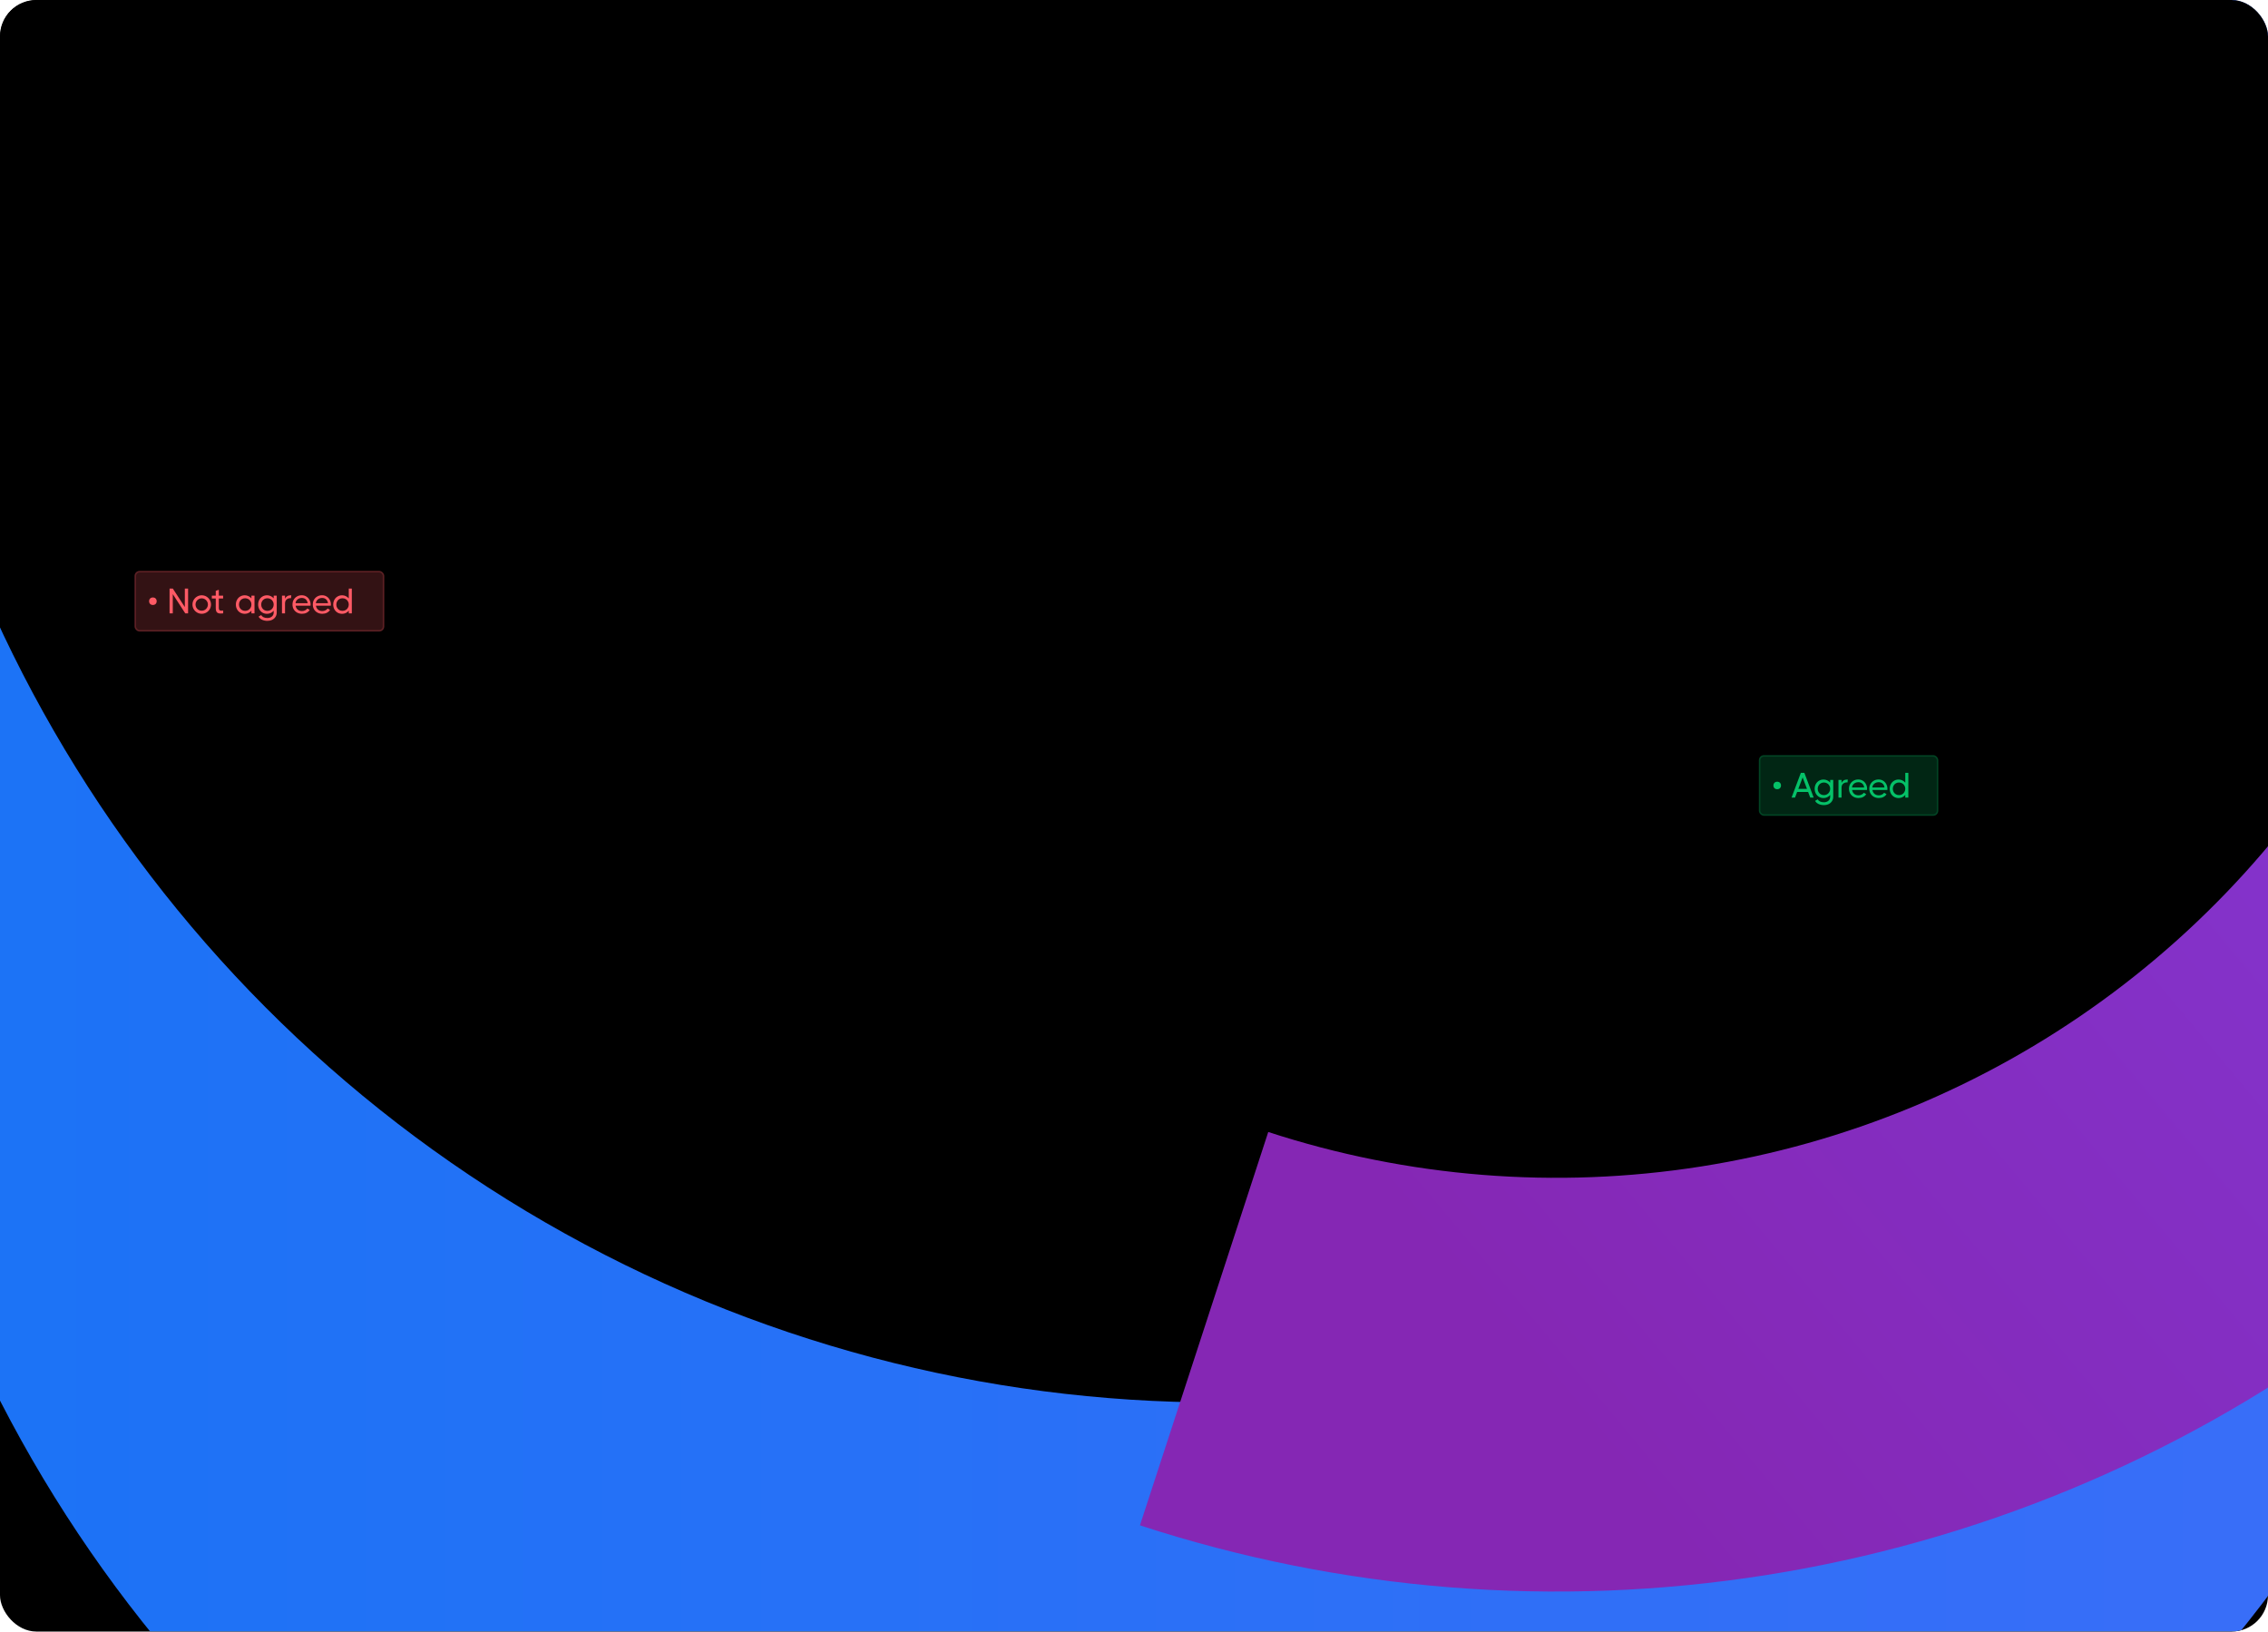 <svg width="1871" height="1346" viewBox="0 0 1871 1346" fill="none" xmlns="http://www.w3.org/2000/svg">
<g clip-path="url(#clip0_1937_1025)">
<rect width="1871" height="1346" rx="30" fill="black"/>
<g filter="url(#filter0_f_1937_1025)">
<circle cx="986" cy="650" r="1108" fill="url(#paint0_linear_1937_1025)"/>
</g>
<g filter="url(#filter1_f_1937_1025)">
<circle cx="1004" cy="49" r="1108" fill="black"/>
</g>
<g filter="url(#filter2_f_1937_1025)">
<path d="M2392 205C2392 379.962 2350.57 552.437 2271.09 708.306C2191.61 864.175 2076.36 999.007 1934.75 1101.77C1793.14 1204.52 1629.22 1272.29 1456.38 1299.51C1283.55 1326.73 1106.73 1312.63 940.396 1258.38L1046.25 933.873C1161.34 971.417 1283.69 981.17 1403.28 962.335C1522.87 943.499 1636.3 896.611 1734.28 825.509C1832.26 754.406 1912.02 661.11 1967.01 553.258C2022 445.405 2050.67 326.063 2050.67 205H2392Z" fill="url(#paint1_linear_1937_1025)"/>
</g>
<rect x="111" y="471" width="206" height="50" rx="4.167" fill="#FF5A65" fill-opacity="0.2"/>
<rect x="111.625" y="471.625" width="204.75" height="48.75" rx="3.542" stroke="#FF5A65" stroke-opacity="0.2" stroke-width="1.25"/>
<circle cx="126.125" cy="496" r="3.125" fill="#FF5A65"/>
<path d="M152.487 500.808V485.583H155.171V506H152.837L142.542 490.133V506H139.887V485.583H142.542V485.612L142.571 485.583L152.487 500.808ZM166.423 506.35C165.043 506.35 163.769 506.01 162.603 505.329C161.436 504.649 160.503 503.725 159.803 502.558C159.122 501.372 158.782 500.089 158.782 498.708C158.782 497.328 159.122 496.054 159.803 494.887C160.503 493.721 161.436 492.797 162.603 492.117C163.769 491.436 165.043 491.096 166.423 491.096C167.804 491.096 169.078 491.436 170.244 492.117C171.411 492.797 172.335 493.721 173.015 494.887C173.715 496.054 174.065 497.328 174.065 498.708C174.065 500.089 173.715 501.372 173.015 502.558C172.335 503.725 171.411 504.649 170.244 505.329C169.078 506.01 167.804 506.35 166.423 506.35ZM166.423 503.842C167.357 503.842 168.212 503.618 168.99 503.171C169.768 502.704 170.38 502.082 170.828 501.304C171.294 500.507 171.528 499.642 171.528 498.708C171.528 497.775 171.294 496.919 170.828 496.142C170.38 495.364 169.768 494.751 168.99 494.304C168.212 493.837 167.357 493.604 166.423 493.604C165.49 493.604 164.625 493.837 163.828 494.304C163.05 494.751 162.428 495.364 161.961 496.142C161.514 496.919 161.29 497.775 161.29 498.708C161.29 499.642 161.514 500.507 161.961 501.304C162.428 502.082 163.05 502.704 163.828 503.171C164.625 503.618 165.49 503.842 166.423 503.842ZM180.503 501.45C180.503 502.344 180.669 502.967 180.999 503.317C181.349 503.647 181.903 503.812 182.662 503.812C182.895 503.812 183.381 503.774 184.12 503.696V506C183.284 506.097 182.584 506.146 182.02 506.146C180.639 506.146 179.619 505.815 178.957 505.154C178.316 504.493 177.995 503.307 177.995 501.596V493.721H174.757V491.417H177.995V487.45L180.503 486.546V491.417H184.062V493.721H180.503V501.45ZM207.419 491.417H209.956V506H207.419V503.812C206.738 504.61 205.922 505.242 204.969 505.708C204.035 506.156 203.034 506.379 201.965 506.379C200.545 506.379 199.272 506.049 198.144 505.387C197.016 504.707 196.141 503.783 195.519 502.617C194.897 501.45 194.585 500.157 194.585 498.737C194.585 497.299 194.897 496.006 195.519 494.858C196.141 493.692 197.006 492.778 198.115 492.117C199.242 491.436 200.526 491.096 201.965 491.096C203.034 491.096 204.035 491.329 204.969 491.796C205.922 492.243 206.738 492.865 207.419 493.663V491.417ZM202.227 503.958C203.18 503.958 204.055 503.735 204.852 503.287C205.649 502.821 206.272 502.189 206.719 501.392C207.185 500.594 207.419 499.7 207.419 498.708C207.419 497.736 207.185 496.861 206.719 496.083C206.272 495.286 205.649 494.664 204.852 494.217C204.055 493.769 203.18 493.546 202.227 493.546C201.274 493.546 200.409 493.769 199.631 494.217C198.853 494.664 198.241 495.286 197.794 496.083C197.347 496.881 197.123 497.765 197.123 498.737C197.123 499.729 197.347 500.624 197.794 501.421C198.241 502.199 198.853 502.821 199.631 503.287C200.409 503.735 201.274 503.958 202.227 503.958ZM225.773 491.417H228.281V505.3C228.281 506.681 227.941 507.886 227.26 508.917C226.599 509.967 225.685 510.774 224.519 511.338C223.352 511.901 222.04 512.183 220.581 512.183C218.89 512.183 217.392 511.863 216.09 511.221C214.787 510.599 213.863 509.753 213.319 508.683L215.477 507.429C215.808 508.11 216.41 508.683 217.285 509.15C218.18 509.617 219.288 509.85 220.61 509.85C222.108 509.85 223.342 509.432 224.315 508.596C225.287 507.76 225.773 506.661 225.773 505.3V503.842C225.092 504.639 224.276 505.261 223.323 505.708C222.37 506.156 221.369 506.379 220.319 506.379C218.899 506.379 217.626 506.049 216.498 505.387C215.39 504.707 214.524 503.783 213.902 502.617C213.28 501.45 212.969 500.157 212.969 498.737C212.969 497.299 213.28 496.006 213.902 494.858C214.524 493.692 215.39 492.778 216.498 492.117C217.606 491.436 218.88 491.096 220.319 491.096C221.369 491.096 222.37 491.319 223.323 491.767C224.276 492.214 225.092 492.836 225.773 493.633V491.417ZM220.581 503.958C221.534 503.958 222.409 503.735 223.206 503.287C224.003 502.821 224.626 502.189 225.073 501.392C225.54 500.594 225.773 499.7 225.773 498.708C225.773 497.736 225.54 496.861 225.073 496.083C224.626 495.286 224.003 494.664 223.206 494.217C222.409 493.769 221.534 493.546 220.581 493.546C219.628 493.546 218.763 493.769 217.985 494.217C217.208 494.664 216.595 495.286 216.148 496.083C215.701 496.881 215.477 497.765 215.477 498.737C215.477 499.729 215.701 500.624 216.148 501.421C216.595 502.199 217.208 502.821 217.985 503.287C218.763 503.735 219.628 503.958 220.581 503.958ZM239.765 491.096C239.999 491.096 240.174 491.106 240.29 491.125L240.086 493.517C239.853 493.478 239.668 493.458 239.532 493.458C238.288 493.458 237.238 493.837 236.382 494.596C235.546 495.354 235.128 496.453 235.128 497.892V506H232.62V491.417H235.128V493.925C235.458 493.128 236.022 492.457 236.82 491.913C237.636 491.368 238.618 491.096 239.765 491.096ZM248.936 491.067C250.355 491.067 251.619 491.417 252.727 492.117C253.836 492.797 254.691 493.731 255.294 494.917C255.916 496.083 256.227 497.357 256.227 498.737C256.227 498.893 256.218 499.068 256.198 499.262C256.179 499.437 256.159 499.583 256.14 499.7H243.861C244.055 501.003 244.619 502.072 245.552 502.908C246.505 503.725 247.711 504.133 249.169 504.133C250.063 504.133 250.909 503.929 251.706 503.521C252.523 503.112 253.126 502.607 253.515 502.004L255.498 503.171C254.856 504.182 253.981 504.969 252.873 505.533C251.784 506.078 250.54 506.35 249.14 506.35C247.604 506.35 246.243 506.019 245.056 505.358C243.87 504.697 242.947 503.793 242.286 502.646C241.625 501.479 241.294 500.167 241.294 498.708C241.294 497.269 241.615 495.976 242.256 494.829C242.918 493.662 243.822 492.749 244.969 492.087C246.136 491.407 247.458 491.067 248.936 491.067ZM253.836 497.658C253.641 496.297 253.116 495.228 252.261 494.45C251.405 493.672 250.297 493.283 248.936 493.283C247.983 493.283 247.118 493.487 246.34 493.896C245.562 494.304 244.95 494.849 244.502 495.529C244.055 496.19 243.822 496.9 243.802 497.658H253.836ZM265.693 491.067C267.112 491.067 268.376 491.417 269.484 492.117C270.593 492.797 271.448 493.731 272.051 494.917C272.673 496.083 272.984 497.357 272.984 498.737C272.984 498.893 272.975 499.068 272.955 499.262C272.936 499.437 272.916 499.583 272.897 499.7H260.618C260.812 501.003 261.376 502.072 262.309 502.908C263.262 503.725 264.468 504.133 265.926 504.133C266.82 504.133 267.666 503.929 268.463 503.521C269.28 503.112 269.883 502.607 270.272 502.004L272.255 503.171C271.613 504.182 270.738 504.969 269.63 505.533C268.541 506.078 267.297 506.35 265.897 506.35C264.361 506.35 263 506.019 261.813 505.358C260.627 504.697 259.704 503.793 259.043 502.646C258.382 501.479 258.051 500.167 258.051 498.708C258.051 497.269 258.372 495.976 259.013 494.829C259.675 493.662 260.579 492.749 261.726 492.087C262.893 491.407 264.215 491.067 265.693 491.067ZM270.593 497.658C270.398 496.297 269.873 495.228 269.018 494.45C268.162 493.672 267.054 493.283 265.693 493.283C264.74 493.283 263.875 493.487 263.097 493.896C262.319 494.304 261.707 494.849 261.259 495.529C260.812 496.19 260.579 496.9 260.559 497.658H270.593ZM287.729 485.583H290.237V506H287.729V503.812C287.048 504.61 286.232 505.242 285.279 505.708C284.345 506.156 283.344 506.379 282.275 506.379C280.855 506.379 279.582 506.049 278.454 505.387C277.326 504.707 276.451 503.783 275.829 502.617C275.207 501.45 274.895 500.157 274.895 498.737C274.895 497.299 275.207 496.006 275.829 494.858C276.451 493.692 277.316 492.778 278.425 492.117C279.552 491.436 280.836 491.096 282.275 491.096C283.344 491.096 284.345 491.329 285.279 491.796C286.232 492.243 287.048 492.865 287.729 493.663V485.583ZM282.537 503.958C283.49 503.958 284.365 503.735 285.162 503.287C285.959 502.821 286.582 502.189 287.029 501.392C287.495 500.594 287.729 499.7 287.729 498.708C287.729 497.736 287.495 496.861 287.029 496.083C286.582 495.286 285.959 494.664 285.162 494.217C284.365 493.769 283.49 493.546 282.537 493.546C281.584 493.546 280.719 493.769 279.941 494.217C279.164 494.664 278.551 495.286 278.104 496.083C277.657 496.881 277.433 497.765 277.433 498.737C277.433 499.729 277.657 500.624 278.104 501.421C278.551 502.199 279.164 502.821 279.941 503.287C280.719 503.735 281.584 503.958 282.537 503.958Z" fill="#FF5A65"/>
<rect x="1451" y="623" width="148" height="50" rx="4.167" fill="#05C168" fill-opacity="0.2"/>
<rect x="1451.62" y="623.625" width="146.75" height="48.75" rx="3.542" stroke="#05C168" stroke-opacity="0.2" stroke-width="1.25"/>
<circle cx="1466.12" cy="648" r="3.125" fill="#05C168"/>
<path d="M1496.22 658H1493.36L1491.61 653.333H1482.57L1480.82 658H1477.96L1485.63 637.583H1488.52L1496.22 658ZM1487.09 641.346L1483.53 650.825H1490.68L1487.09 641.346ZM1509.82 643.417H1512.33V657.3C1512.33 658.681 1511.99 659.886 1511.31 660.917C1510.65 661.967 1509.74 662.774 1508.57 663.338C1507.4 663.901 1506.09 664.183 1504.63 664.183C1502.94 664.183 1501.44 663.863 1500.14 663.221C1498.84 662.599 1497.92 661.753 1497.37 660.683L1499.53 659.429C1499.86 660.11 1500.46 660.683 1501.34 661.15C1502.23 661.617 1503.34 661.85 1504.66 661.85C1506.16 661.85 1507.39 661.432 1508.37 660.596C1509.34 659.76 1509.82 658.661 1509.82 657.3V655.842C1509.14 656.639 1508.33 657.261 1507.37 657.708C1506.42 658.156 1505.42 658.379 1504.37 658.379C1502.95 658.379 1501.68 658.049 1500.55 657.387C1499.44 656.707 1498.58 655.783 1497.95 654.617C1497.33 653.45 1497.02 652.157 1497.02 650.737C1497.02 649.299 1497.33 648.006 1497.95 646.858C1498.58 645.692 1499.44 644.778 1500.55 644.117C1501.66 643.436 1502.93 643.096 1504.37 643.096C1505.42 643.096 1506.42 643.319 1507.37 643.767C1508.33 644.214 1509.14 644.836 1509.82 645.633V643.417ZM1504.63 655.958C1505.59 655.958 1506.46 655.735 1507.26 655.287C1508.06 654.821 1508.68 654.189 1509.12 653.392C1509.59 652.594 1509.82 651.7 1509.82 650.708C1509.82 649.736 1509.59 648.861 1509.12 648.083C1508.68 647.286 1508.06 646.664 1507.26 646.217C1506.46 645.769 1505.59 645.546 1504.63 645.546C1503.68 645.546 1502.82 645.769 1502.04 646.217C1501.26 646.664 1500.65 647.286 1500.2 648.083C1499.75 648.881 1499.53 649.765 1499.53 650.737C1499.53 651.729 1499.75 652.624 1500.2 653.421C1500.65 654.199 1501.26 654.821 1502.04 655.287C1502.82 655.735 1503.68 655.958 1504.63 655.958ZM1523.82 643.096C1524.05 643.096 1524.23 643.106 1524.34 643.125L1524.14 645.517C1523.9 645.478 1523.72 645.458 1523.58 645.458C1522.34 645.458 1521.29 645.837 1520.43 646.596C1519.6 647.354 1519.18 648.453 1519.18 649.892V658H1516.67V643.417H1519.18V645.925C1519.51 645.128 1520.07 644.457 1520.87 643.913C1521.69 643.368 1522.67 643.096 1523.82 643.096ZM1532.99 643.067C1534.41 643.067 1535.67 643.417 1536.78 644.117C1537.89 644.797 1538.74 645.731 1539.35 646.917C1539.97 648.083 1540.28 649.357 1540.28 650.737C1540.28 650.893 1540.27 651.068 1540.25 651.262C1540.23 651.437 1540.21 651.583 1540.19 651.7H1527.91C1528.11 653.003 1528.67 654.072 1529.6 654.908C1530.56 655.725 1531.76 656.133 1533.22 656.133C1534.12 656.133 1534.96 655.929 1535.76 655.521C1536.58 655.112 1537.18 654.607 1537.57 654.004L1539.55 655.171C1538.91 656.182 1538.03 656.969 1536.93 657.533C1535.84 658.078 1534.59 658.35 1533.19 658.35C1531.66 658.35 1530.29 658.019 1529.11 657.358C1527.92 656.697 1527 655.793 1526.34 654.646C1525.68 653.479 1525.35 652.167 1525.35 650.708C1525.35 649.269 1525.67 647.976 1526.31 646.829C1526.97 645.662 1527.87 644.749 1529.02 644.087C1530.19 643.407 1531.51 643.067 1532.99 643.067ZM1537.89 649.658C1537.69 648.297 1537.17 647.228 1536.31 646.45C1535.46 645.672 1534.35 645.283 1532.99 645.283C1532.03 645.283 1531.17 645.487 1530.39 645.896C1529.61 646.304 1529 646.849 1528.55 647.529C1528.11 648.19 1527.87 648.9 1527.85 649.658H1537.89ZM1549.74 643.067C1551.16 643.067 1552.43 643.417 1553.54 644.117C1554.64 644.797 1555.5 645.731 1556.1 646.917C1556.73 648.083 1557.04 649.357 1557.04 650.737C1557.04 650.893 1557.03 651.068 1557.01 651.262C1556.99 651.437 1556.97 651.583 1556.95 651.7H1544.67C1544.86 653.003 1545.43 654.072 1546.36 654.908C1547.31 655.725 1548.52 656.133 1549.98 656.133C1550.87 656.133 1551.72 655.929 1552.52 655.521C1553.33 655.112 1553.93 654.607 1554.32 654.004L1556.31 655.171C1555.67 656.182 1554.79 656.969 1553.68 657.533C1552.59 658.078 1551.35 658.35 1549.95 658.35C1548.41 658.35 1547.05 658.019 1545.87 657.358C1544.68 656.697 1543.76 655.793 1543.09 654.646C1542.43 653.479 1542.1 652.167 1542.1 650.708C1542.1 649.269 1542.42 647.976 1543.07 646.829C1543.73 645.662 1544.63 644.749 1545.78 644.087C1546.94 643.407 1548.27 643.067 1549.74 643.067ZM1554.64 649.658C1554.45 648.297 1553.93 647.228 1553.07 646.45C1552.21 645.672 1551.11 645.283 1549.74 645.283C1548.79 645.283 1547.93 645.487 1547.15 645.896C1546.37 646.304 1545.76 646.849 1545.31 647.529C1544.86 648.19 1544.63 648.9 1544.61 649.658H1554.64ZM1571.78 637.583H1574.29V658H1571.78V655.812C1571.1 656.61 1570.28 657.242 1569.33 657.708C1568.4 658.156 1567.4 658.379 1566.33 658.379C1564.91 658.379 1563.63 658.049 1562.51 657.387C1561.38 656.707 1560.5 655.783 1559.88 654.617C1559.26 653.45 1558.95 652.157 1558.95 650.737C1558.95 649.299 1559.26 648.006 1559.88 646.858C1560.5 645.692 1561.37 644.778 1562.48 644.117C1563.6 643.436 1564.89 643.096 1566.33 643.096C1567.4 643.096 1568.4 643.329 1569.33 643.796C1570.28 644.243 1571.1 644.865 1571.78 645.663V637.583ZM1566.59 655.958C1567.54 655.958 1568.42 655.735 1569.21 655.287C1570.01 654.821 1570.63 654.189 1571.08 653.392C1571.55 652.594 1571.78 651.7 1571.78 650.708C1571.78 649.736 1571.55 648.861 1571.08 648.083C1570.63 647.286 1570.01 646.664 1569.21 646.217C1568.42 645.769 1567.54 645.546 1566.59 645.546C1565.64 645.546 1564.77 645.769 1563.99 646.217C1563.22 646.664 1562.6 647.286 1562.16 648.083C1561.71 648.881 1561.48 649.765 1561.48 650.737C1561.48 651.729 1561.71 652.624 1562.16 653.421C1562.6 654.199 1563.22 654.821 1563.99 655.287C1564.77 655.735 1565.64 655.958 1566.59 655.958Z" fill="#05C168"/>
</g>
<defs>
<filter id="filter0_f_1937_1025" x="-372" y="-708" width="2716" height="2716" filterUnits="userSpaceOnUse" color-interpolation-filters="sRGB">
<feFlood flood-opacity="0" result="BackgroundImageFix"/>
<feBlend mode="normal" in="SourceGraphic" in2="BackgroundImageFix" result="shape"/>
<feGaussianBlur stdDeviation="125" result="effect1_foregroundBlur_1937_1025"/>
</filter>
<filter id="filter1_f_1937_1025" x="-173.567" y="-1128.57" width="2355.13" height="2355.13" filterUnits="userSpaceOnUse" color-interpolation-filters="sRGB">
<feFlood flood-opacity="0" result="BackgroundImageFix"/>
<feBlend mode="normal" in="SourceGraphic" in2="BackgroundImageFix" result="shape"/>
<feGaussianBlur stdDeviation="34.784" result="effect1_foregroundBlur_1937_1025"/>
</filter>
<filter id="filter2_f_1937_1025" x="690.396" y="-45" width="1951.6" height="1608" filterUnits="userSpaceOnUse" color-interpolation-filters="sRGB">
<feFlood flood-opacity="0" result="BackgroundImageFix"/>
<feBlend mode="normal" in="SourceGraphic" in2="BackgroundImageFix" result="shape"/>
<feGaussianBlur stdDeviation="125" result="effect1_foregroundBlur_1937_1025"/>
</filter>
<linearGradient id="paint0_linear_1937_1025" x1="-122" y1="650" x2="2094" y2="650" gradientUnits="userSpaceOnUse">
<stop stop-color="#1A73F6"/>
<stop offset="1" stop-color="#3C6DF8"/>
</linearGradient>
<linearGradient id="paint1_linear_1937_1025" x1="1311" y1="1193" x2="2240.5" y2="418.5" gradientUnits="userSpaceOnUse">
<stop stop-color="#8527B4"/>
<stop offset="1" stop-color="#833AD9"/>
</linearGradient>
<clipPath id="clip0_1937_1025">
<rect width="1871" height="1346" rx="30" fill="white"/>
</clipPath>
</defs>
</svg>
